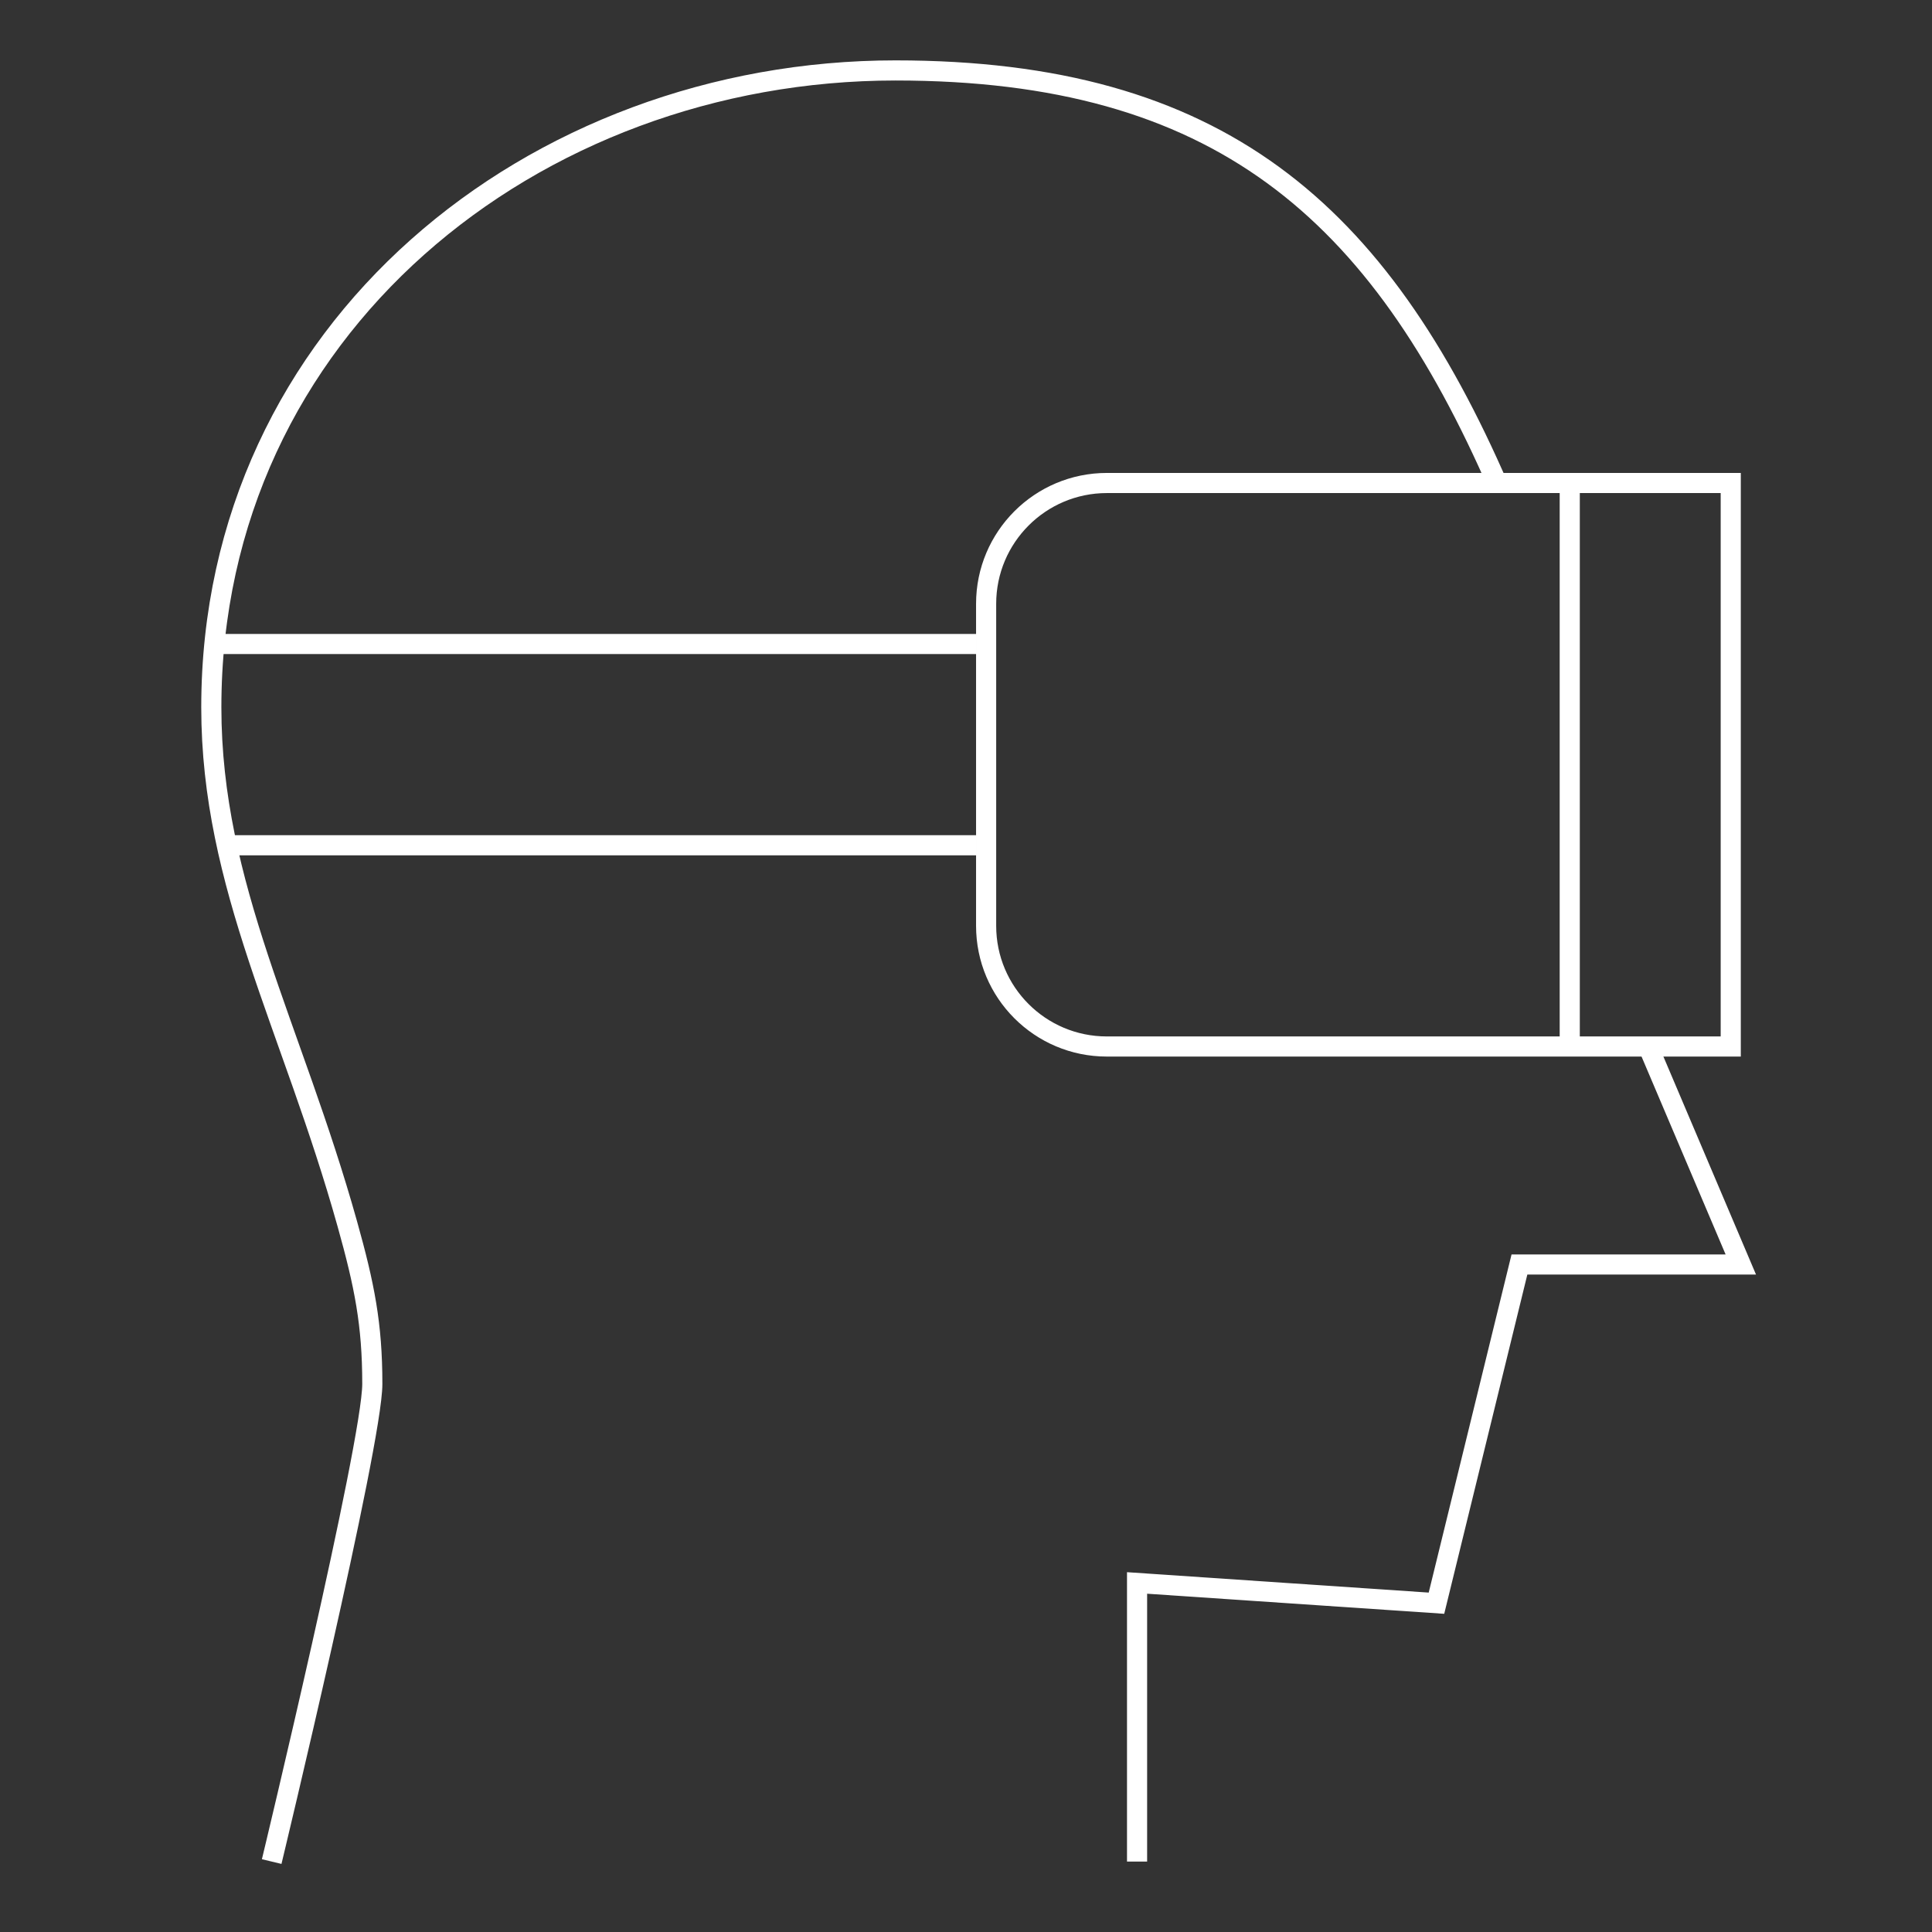 <svg xmlns="http://www.w3.org/2000/svg" width="96" height="96" viewBox="0 0 96 96">
  <rect x="0" y="0" width="96" height="96" fill="#333333" stroke="none"/>
  <g fill="none" fill-rule="evenodd">
    <path stroke="#fff" d="M86 52L54.995 52C51.685 52 49 49.316 49 46.005L49 30.003C49 26.687 51.687 24 55.003 24L86 24 86 52zM78 24.5L78 51.5M11 32L48.5 32M11.5 42L48.5 42"/>
    <path stroke="#fff" d="M13.5,92.5 C13.5,92.5 18.5,71.733 18.5,68.767 C18.5,65.8 18.111,63.861 17.258,60.815 C14.5,50.967 10.5,44.044 10.5,35.145 C10.5,16.355 26.5,3.5 44.5,3.5 C60.5,3.5 68.5,10.422 74.5,24.267 M81.938,52.094 L86.5,62.833 L75.5,62.833 L71.377,79.662 L56.5,78.656 L56.5,92.5"/>
  </g>
</svg>
